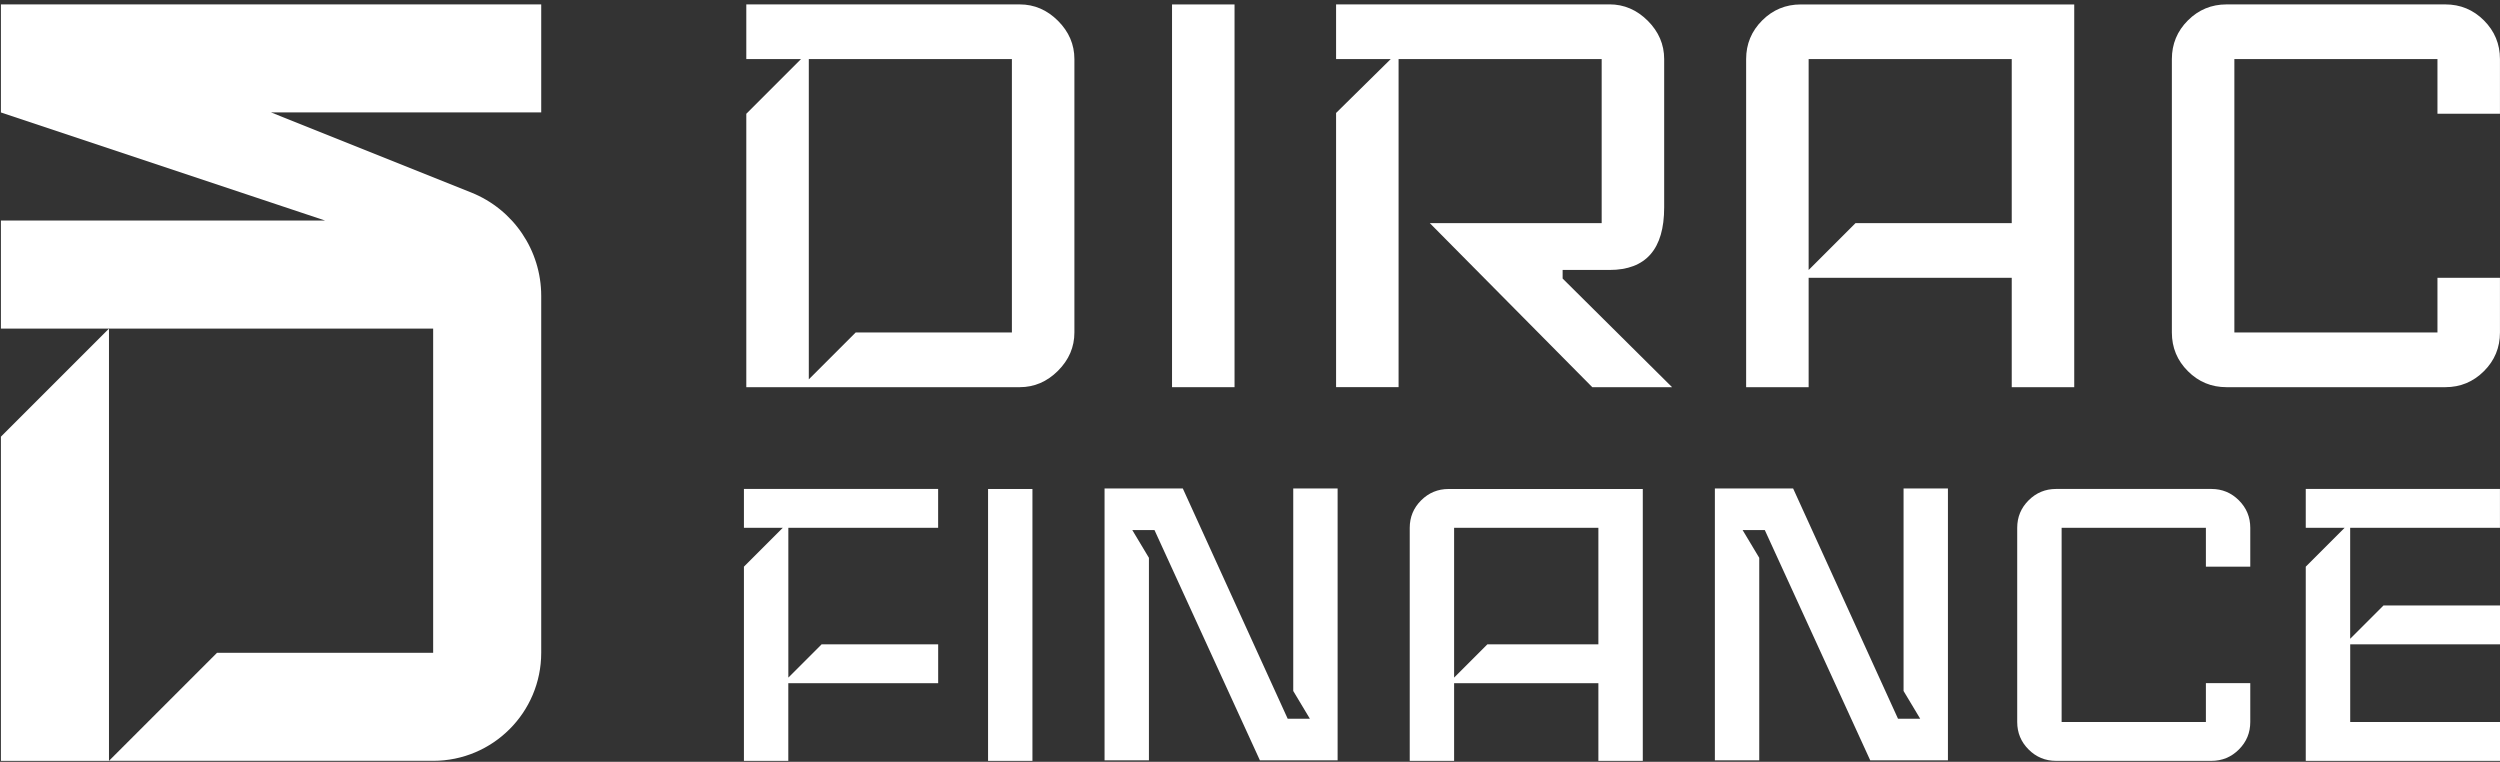 <svg width="466" height="142" viewBox="0 0 466 142" fill="none" xmlns="http://www.w3.org/2000/svg">
<rect x="0" y="0" width="466" height="142" fill="#333333" stroke="none"/>
<path d="M0.17 81.398V141.826H20.313V61.256L0.17 81.398Z" fill="white"/>
<path d="M100.89 0.821H0.17V20.963L60.598 41.106H0.17V61.249H80.74V121.677H40.455L20.313 141.819H80.74C91.869 141.819 100.883 132.798 100.883 121.677V55.156C100.883 46.67 95.719 39.042 87.84 35.885L50.527 20.956H100.883V0.814L100.89 0.821Z" fill="white"/>
<path d="M174.861 127.348H146.94V141.826H138.668V105.627L145.911 98.384H138.668V91.141H174.868V98.384H146.947V126.305L153.154 120.098H174.875V127.341L174.861 127.348Z" fill="white"/>
<path d="M192.446 141.826H184.175V91.148H192.446V141.826Z" fill="white"/>
<path d="M249.324 141.726H234.846L215.196 98.805H211.06L214.16 103.977V141.726H205.889V91.048H220.474L240.024 133.969H244.16L241.06 128.798V91.048H249.331V141.726H249.324Z" fill="white"/>
<path d="M306.209 141.826H297.938V127.348H271.045V141.826H262.774V98.391C262.774 96.391 263.481 94.684 264.895 93.27C266.31 91.856 268.017 91.148 270.017 91.148H306.216V141.826H306.209ZM297.938 120.105V98.384H271.045V126.305L277.252 120.098H297.938V120.105Z" fill="white"/>
<path d="M363.087 141.726H348.609L328.959 98.805H324.823L327.923 103.977V141.726H319.652V91.048H334.237L353.787 133.969H357.923L354.823 128.798V91.048H363.094V141.726H363.087Z" fill="white"/>
<path d="M419.451 134.583C419.451 136.583 418.743 138.291 417.329 139.705C415.915 141.119 414.208 141.826 412.208 141.826H383.251C381.251 141.826 379.544 141.119 378.13 139.705C376.715 138.291 376.008 136.583 376.008 134.583V98.384C376.008 96.384 376.715 94.677 378.13 93.263C379.544 91.848 381.251 91.141 383.251 91.141H412.208C414.208 91.141 415.915 91.848 417.329 93.263C418.743 94.677 419.451 96.384 419.451 98.384V105.627H411.179V98.384H384.287V134.583H411.179V127.341H419.451V134.583Z" fill="white"/>
<path d="M465.993 141.826H429.793V105.627L437.036 98.384H429.793V91.141H465.993V98.384H438.072V119.069L444.279 112.862H466V120.105H438.079V134.583H466V141.826H465.993Z" fill="white"/>
<path d="M200.268 61.977C200.268 64.699 199.246 67.07 197.21 69.113C195.175 71.149 192.796 72.17 190.075 72.17H139.111V21.206L149.304 11.014H139.111V0.821H190.075C192.789 0.821 195.168 1.842 197.21 3.878C199.246 5.914 200.268 8.299 200.268 11.014V61.977ZM188.618 61.977V11.014H150.761V70.713L159.497 61.977H188.618Z" fill="white"/>
<path d="M230.117 72.17H218.467V0.828H230.117V72.17Z" fill="white"/>
<path d="M311.652 72.17H296.802L266.517 41.592H298.552V11.014H260.695V72.163H249.046V21.056L259.238 11.007H249.046V0.814H300.009C302.723 0.814 305.102 1.835 307.145 3.871C309.18 5.907 310.202 8.292 310.202 11.007V38.67C310.202 46.435 306.802 50.32 300.009 50.32H291.274V51.92L311.659 72.156L311.652 72.17Z" fill="white"/>
<path d="M386.637 72.17H374.987V51.785H337.13V72.17H325.48V11.021C325.48 8.206 326.473 5.807 328.466 3.814C330.459 1.821 332.859 0.828 335.673 0.828H386.637V72.17ZM374.987 41.592V11.014H337.13V50.327L345.866 41.592H374.987Z" fill="white"/>
<path d="M465.993 61.977C465.993 64.791 465 67.199 463.007 69.184C461.014 71.177 458.614 72.17 455.8 72.17H415.029C412.215 72.17 409.808 71.177 407.822 69.184C405.829 67.199 404.836 64.791 404.836 61.977V11.014C404.836 8.199 405.829 5.799 407.822 3.807C409.808 1.821 412.215 0.821 415.029 0.821H455.8C458.614 0.821 461.014 1.814 463.007 3.807C464.993 5.799 465.993 8.199 465.993 11.014V21.206H454.343V11.014H416.486V61.977H454.343V51.785H465.993V61.977Z" fill="white"/>
</svg>
